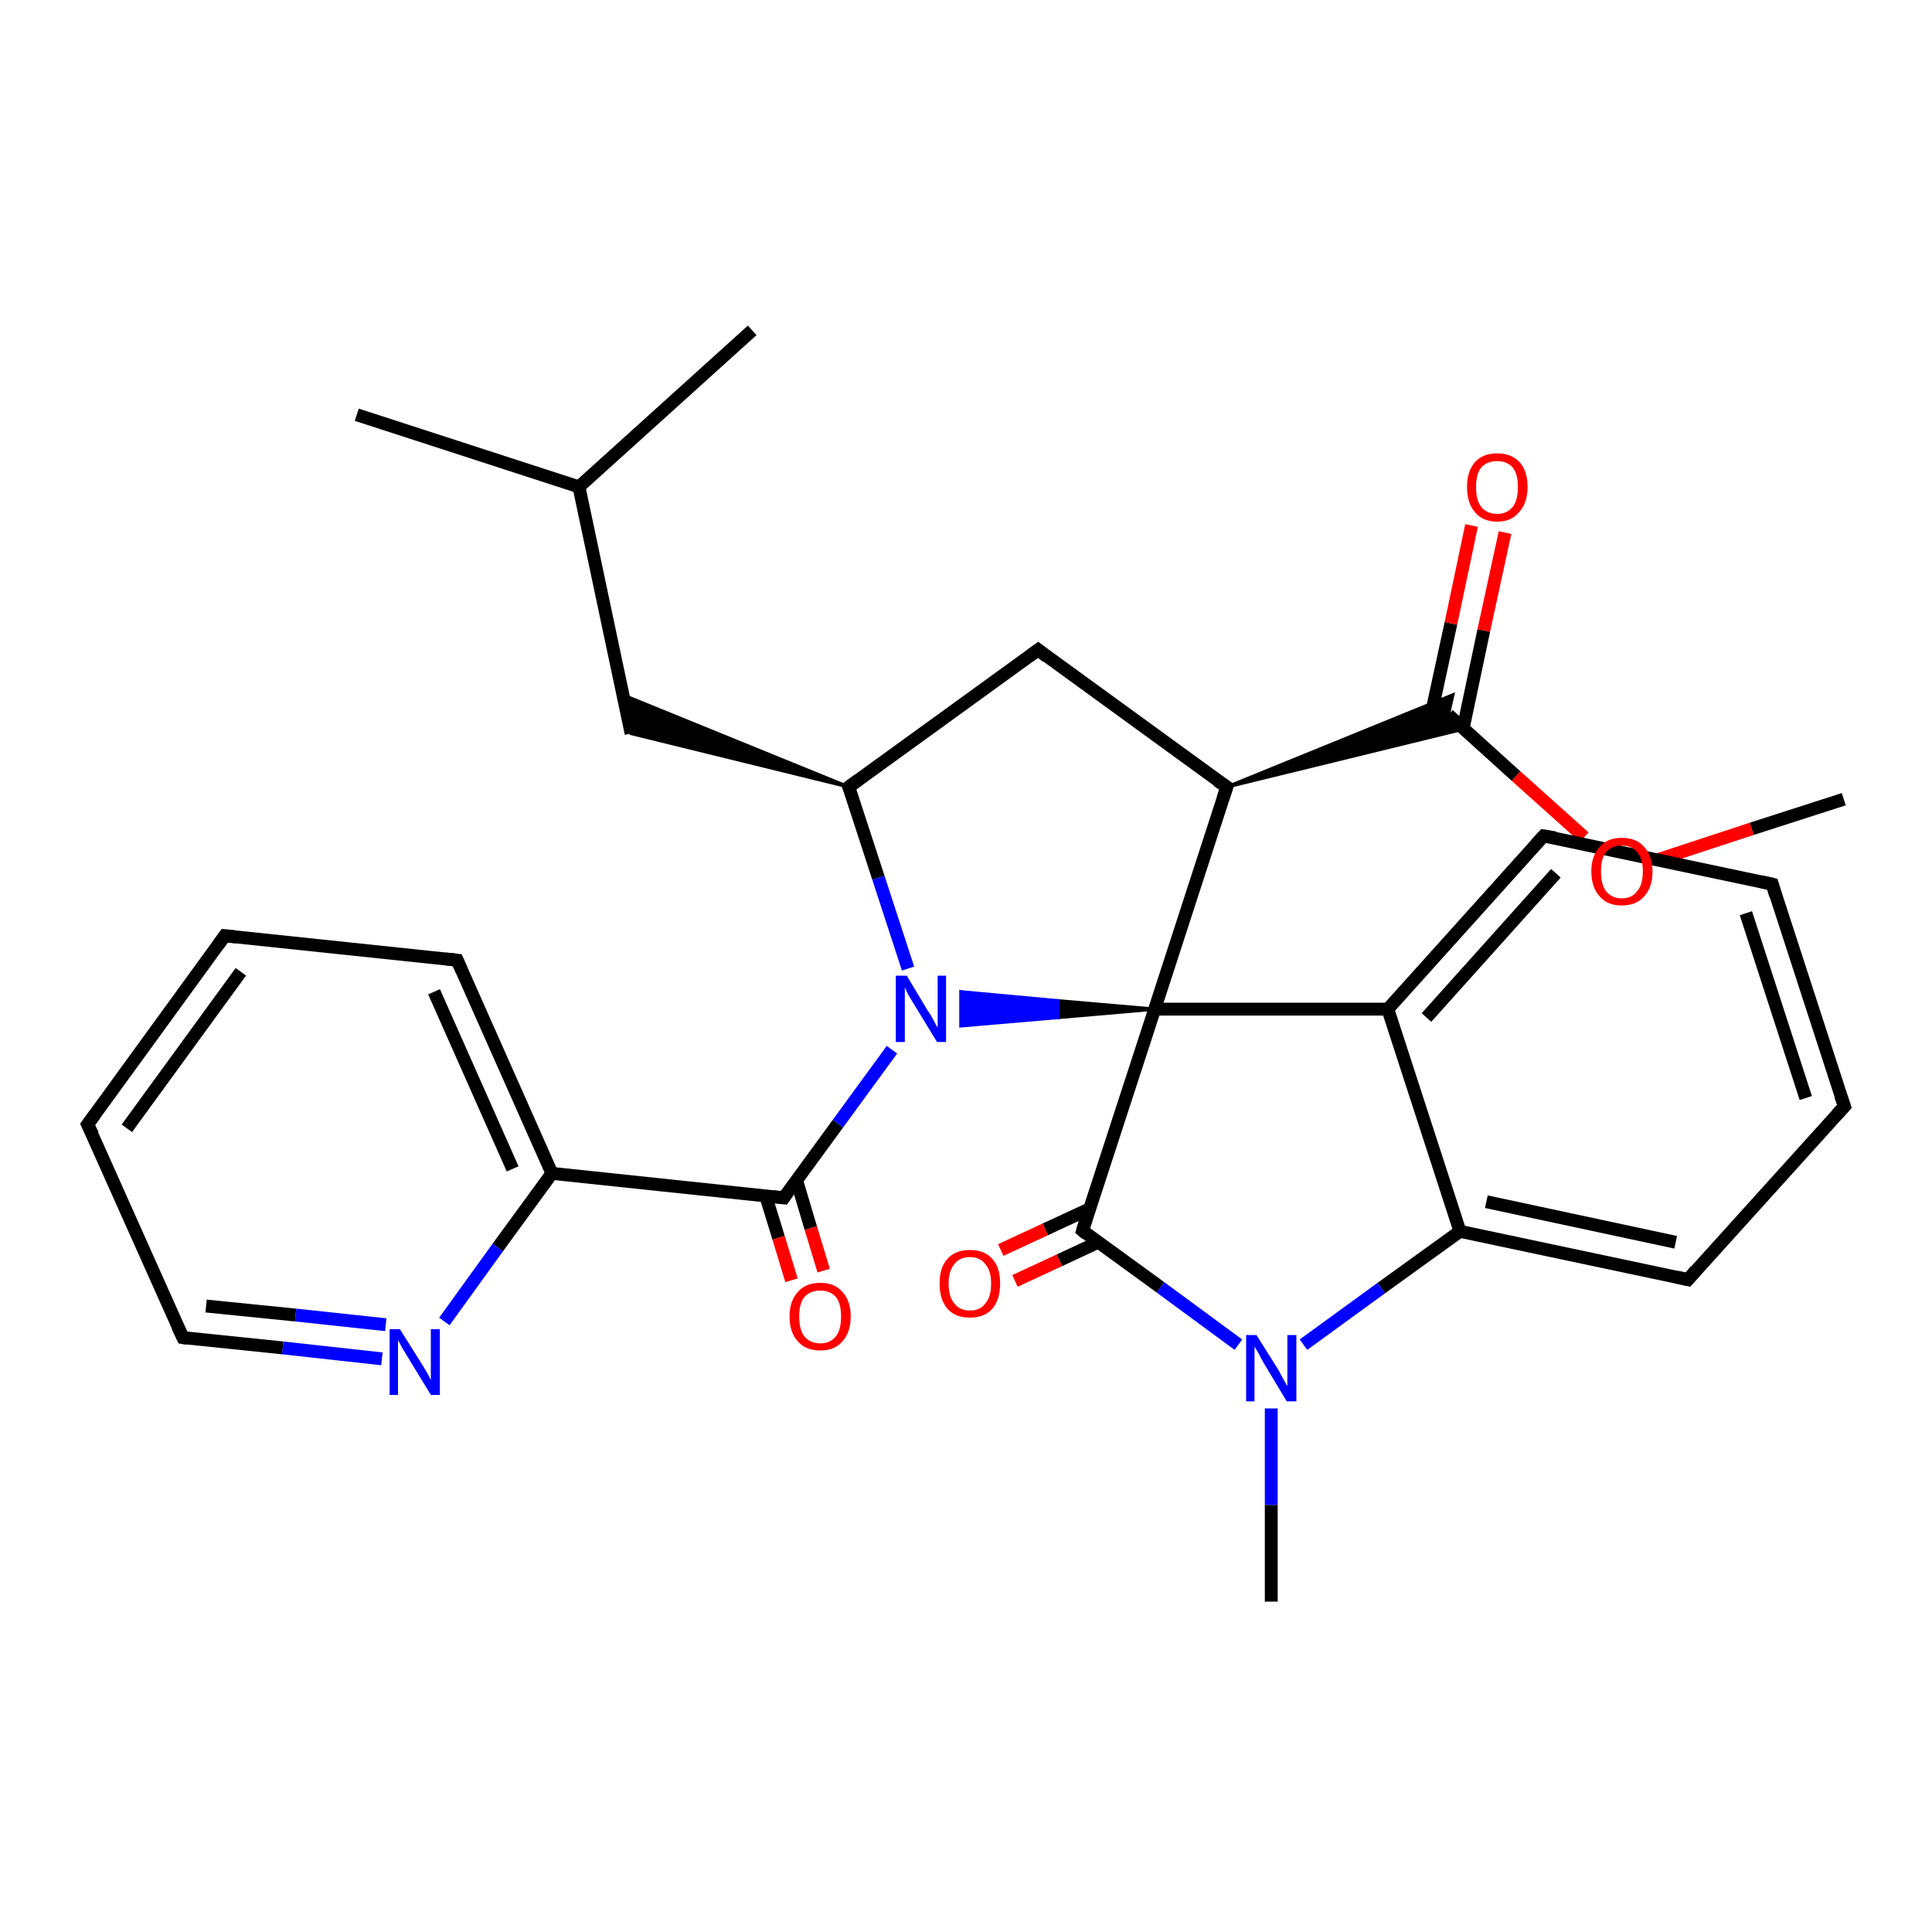 <?xml version='1.0' encoding='iso-8859-1'?>
<svg version='1.1' baseProfile='full'
              xmlns='http://www.w3.org/2000/svg'
                      xmlns:rdkit='http://www.rdkit.org/xml'
                      xmlns:xlink='http://www.w3.org/1999/xlink'
                  xml:space='preserve'
width='300px' height='300px' viewBox='0 0 300 300'>
<!-- END OF HEADER -->
<rect style='opacity:1.0;fill:#FFFFFF;stroke:none' width='300.0' height='300.0' x='0.0' y='0.0'> </rect>
<path class='bond-0 atom-0 atom-1' d='M 286.3,124.1 L 272.0,128.7' style='fill:none;fill-rule:evenodd;stroke:#000000;stroke-width:2.0px;stroke-linecap:butt;stroke-linejoin:miter;stroke-opacity:1' />
<path class='bond-0 atom-0 atom-1' d='M 272.0,128.7 L 257.7,133.4' style='fill:none;fill-rule:evenodd;stroke:#FF0000;stroke-width:2.0px;stroke-linecap:butt;stroke-linejoin:miter;stroke-opacity:1' />
<path class='bond-1 atom-1 atom-2' d='M 246.0,130.0 L 235.4,120.5' style='fill:none;fill-rule:evenodd;stroke:#FF0000;stroke-width:2.0px;stroke-linecap:butt;stroke-linejoin:miter;stroke-opacity:1' />
<path class='bond-1 atom-1 atom-2' d='M 235.4,120.5 L 224.9,111.0' style='fill:none;fill-rule:evenodd;stroke:#000000;stroke-width:2.0px;stroke-linecap:butt;stroke-linejoin:miter;stroke-opacity:1' />
<path class='bond-2 atom-2 atom-3' d='M 227.2,113.1 L 230.4,97.9' style='fill:none;fill-rule:evenodd;stroke:#000000;stroke-width:2.0px;stroke-linecap:butt;stroke-linejoin:miter;stroke-opacity:1' />
<path class='bond-2 atom-2 atom-3' d='M 230.4,97.9 L 233.7,82.7' style='fill:none;fill-rule:evenodd;stroke:#FF0000;stroke-width:2.0px;stroke-linecap:butt;stroke-linejoin:miter;stroke-opacity:1' />
<path class='bond-2 atom-2 atom-3' d='M 222.0,112.0 L 225.3,96.8' style='fill:none;fill-rule:evenodd;stroke:#000000;stroke-width:2.0px;stroke-linecap:butt;stroke-linejoin:miter;stroke-opacity:1' />
<path class='bond-2 atom-2 atom-3' d='M 225.3,96.8 L 228.5,81.6' style='fill:none;fill-rule:evenodd;stroke:#FF0000;stroke-width:2.0px;stroke-linecap:butt;stroke-linejoin:miter;stroke-opacity:1' />
<path class='bond-3 atom-4 atom-2' d='M 190.5,122.2 L 225.6,107.9 L 224.9,111.0 Z' style='fill:#000000;fill-rule:evenodd;fill-opacity:1;stroke:#000000;stroke-width:0.5px;stroke-linecap:butt;stroke-linejoin:miter;stroke-opacity:1;' />
<path class='bond-3 atom-4 atom-2' d='M 190.5,122.2 L 224.9,111.0 L 227.3,113.2 Z' style='fill:#000000;fill-rule:evenodd;fill-opacity:1;stroke:#000000;stroke-width:0.5px;stroke-linecap:butt;stroke-linejoin:miter;stroke-opacity:1;' />
<path class='bond-4 atom-4 atom-5' d='M 190.5,122.2 L 161.2,100.9' style='fill:none;fill-rule:evenodd;stroke:#000000;stroke-width:2.0px;stroke-linecap:butt;stroke-linejoin:miter;stroke-opacity:1' />
<path class='bond-5 atom-5 atom-6' d='M 161.2,100.9 L 131.8,122.2' style='fill:none;fill-rule:evenodd;stroke:#000000;stroke-width:2.0px;stroke-linecap:butt;stroke-linejoin:miter;stroke-opacity:1' />
<path class='bond-6 atom-6 atom-7' d='M 131.8,122.2 L 98.0,113.9 L 96.7,107.9 Z' style='fill:#000000;fill-rule:evenodd;fill-opacity:1;stroke:#000000;stroke-width:0.5px;stroke-linecap:butt;stroke-linejoin:miter;stroke-opacity:1;' />
<path class='bond-7 atom-7 atom-8' d='M 98.0,113.9 L 89.9,75.6' style='fill:none;fill-rule:evenodd;stroke:#000000;stroke-width:2.0px;stroke-linecap:butt;stroke-linejoin:miter;stroke-opacity:1' />
<path class='bond-8 atom-8 atom-9' d='M 89.9,75.6 L 55.4,64.4' style='fill:none;fill-rule:evenodd;stroke:#000000;stroke-width:2.0px;stroke-linecap:butt;stroke-linejoin:miter;stroke-opacity:1' />
<path class='bond-9 atom-8 atom-10' d='M 89.9,75.6 L 116.8,51.3' style='fill:none;fill-rule:evenodd;stroke:#000000;stroke-width:2.0px;stroke-linecap:butt;stroke-linejoin:miter;stroke-opacity:1' />
<path class='bond-10 atom-6 atom-11' d='M 131.8,122.2 L 136.4,136.3' style='fill:none;fill-rule:evenodd;stroke:#000000;stroke-width:2.0px;stroke-linecap:butt;stroke-linejoin:miter;stroke-opacity:1' />
<path class='bond-10 atom-6 atom-11' d='M 136.4,136.3 L 141.0,150.4' style='fill:none;fill-rule:evenodd;stroke:#0000FF;stroke-width:2.0px;stroke-linecap:butt;stroke-linejoin:miter;stroke-opacity:1' />
<path class='bond-11 atom-11 atom-12' d='M 138.5,163.0 L 130.1,174.5' style='fill:none;fill-rule:evenodd;stroke:#0000FF;stroke-width:2.0px;stroke-linecap:butt;stroke-linejoin:miter;stroke-opacity:1' />
<path class='bond-11 atom-11 atom-12' d='M 130.1,174.5 L 121.7,186.0' style='fill:none;fill-rule:evenodd;stroke:#000000;stroke-width:2.0px;stroke-linecap:butt;stroke-linejoin:miter;stroke-opacity:1' />
<path class='bond-12 atom-12 atom-13' d='M 118.9,185.7 L 120.9,192.2' style='fill:none;fill-rule:evenodd;stroke:#000000;stroke-width:2.0px;stroke-linecap:butt;stroke-linejoin:miter;stroke-opacity:1' />
<path class='bond-12 atom-12 atom-13' d='M 120.9,192.2 L 122.9,198.8' style='fill:none;fill-rule:evenodd;stroke:#FF0000;stroke-width:2.0px;stroke-linecap:butt;stroke-linejoin:miter;stroke-opacity:1' />
<path class='bond-12 atom-12 atom-13' d='M 123.7,183.3 L 125.9,190.7' style='fill:none;fill-rule:evenodd;stroke:#000000;stroke-width:2.0px;stroke-linecap:butt;stroke-linejoin:miter;stroke-opacity:1' />
<path class='bond-12 atom-12 atom-13' d='M 125.9,190.7 L 127.9,197.3' style='fill:none;fill-rule:evenodd;stroke:#FF0000;stroke-width:2.0px;stroke-linecap:butt;stroke-linejoin:miter;stroke-opacity:1' />
<path class='bond-13 atom-12 atom-14' d='M 121.7,186.0 L 85.7,182.2' style='fill:none;fill-rule:evenodd;stroke:#000000;stroke-width:2.0px;stroke-linecap:butt;stroke-linejoin:miter;stroke-opacity:1' />
<path class='bond-14 atom-14 atom-15' d='M 85.7,182.2 L 71.0,149.1' style='fill:none;fill-rule:evenodd;stroke:#000000;stroke-width:2.0px;stroke-linecap:butt;stroke-linejoin:miter;stroke-opacity:1' />
<path class='bond-14 atom-14 atom-15' d='M 79.6,181.5 L 67.4,154.0' style='fill:none;fill-rule:evenodd;stroke:#000000;stroke-width:2.0px;stroke-linecap:butt;stroke-linejoin:miter;stroke-opacity:1' />
<path class='bond-15 atom-15 atom-16' d='M 71.0,149.1 L 34.9,145.3' style='fill:none;fill-rule:evenodd;stroke:#000000;stroke-width:2.0px;stroke-linecap:butt;stroke-linejoin:miter;stroke-opacity:1' />
<path class='bond-16 atom-16 atom-17' d='M 34.9,145.3 L 13.6,174.6' style='fill:none;fill-rule:evenodd;stroke:#000000;stroke-width:2.0px;stroke-linecap:butt;stroke-linejoin:miter;stroke-opacity:1' />
<path class='bond-16 atom-16 atom-17' d='M 37.4,150.9 L 19.7,175.2' style='fill:none;fill-rule:evenodd;stroke:#000000;stroke-width:2.0px;stroke-linecap:butt;stroke-linejoin:miter;stroke-opacity:1' />
<path class='bond-17 atom-17 atom-18' d='M 13.6,174.6 L 28.4,207.7' style='fill:none;fill-rule:evenodd;stroke:#000000;stroke-width:2.0px;stroke-linecap:butt;stroke-linejoin:miter;stroke-opacity:1' />
<path class='bond-18 atom-18 atom-19' d='M 28.4,207.7 L 43.9,209.3' style='fill:none;fill-rule:evenodd;stroke:#000000;stroke-width:2.0px;stroke-linecap:butt;stroke-linejoin:miter;stroke-opacity:1' />
<path class='bond-18 atom-18 atom-19' d='M 43.9,209.3 L 59.3,211.0' style='fill:none;fill-rule:evenodd;stroke:#0000FF;stroke-width:2.0px;stroke-linecap:butt;stroke-linejoin:miter;stroke-opacity:1' />
<path class='bond-18 atom-18 atom-19' d='M 32.0,202.8 L 45.9,204.2' style='fill:none;fill-rule:evenodd;stroke:#000000;stroke-width:2.0px;stroke-linecap:butt;stroke-linejoin:miter;stroke-opacity:1' />
<path class='bond-18 atom-18 atom-19' d='M 45.9,204.2 L 59.9,205.7' style='fill:none;fill-rule:evenodd;stroke:#0000FF;stroke-width:2.0px;stroke-linecap:butt;stroke-linejoin:miter;stroke-opacity:1' />
<path class='bond-19 atom-20 atom-11' d='M 179.3,156.7 L 164.3,158.0 L 164.3,155.4 Z' style='fill:#000000;fill-rule:evenodd;fill-opacity:1;stroke:#000000;stroke-width:0.5px;stroke-linecap:butt;stroke-linejoin:miter;stroke-opacity:1;' />
<path class='bond-19 atom-20 atom-11' d='M 164.3,158.0 L 149.2,154.0 L 149.2,159.3 Z' style='fill:#0000FF;fill-rule:evenodd;fill-opacity:1;stroke:#0000FF;stroke-width:0.5px;stroke-linecap:butt;stroke-linejoin:miter;stroke-opacity:1;' />
<path class='bond-19 atom-20 atom-11' d='M 164.3,158.0 L 164.3,155.4 L 149.2,154.0 Z' style='fill:#0000FF;fill-rule:evenodd;fill-opacity:1;stroke:#0000FF;stroke-width:0.5px;stroke-linecap:butt;stroke-linejoin:miter;stroke-opacity:1;' />
<path class='bond-20 atom-20 atom-21' d='M 179.3,156.7 L 168.1,191.1' style='fill:none;fill-rule:evenodd;stroke:#000000;stroke-width:2.0px;stroke-linecap:butt;stroke-linejoin:miter;stroke-opacity:1' />
<path class='bond-21 atom-21 atom-22' d='M 169.2,187.7 L 162.3,190.9' style='fill:none;fill-rule:evenodd;stroke:#000000;stroke-width:2.0px;stroke-linecap:butt;stroke-linejoin:miter;stroke-opacity:1' />
<path class='bond-21 atom-21 atom-22' d='M 162.3,190.9 L 155.4,194.1' style='fill:none;fill-rule:evenodd;stroke:#FF0000;stroke-width:2.0px;stroke-linecap:butt;stroke-linejoin:miter;stroke-opacity:1' />
<path class='bond-21 atom-21 atom-22' d='M 170.5,192.9 L 164.5,195.7' style='fill:none;fill-rule:evenodd;stroke:#000000;stroke-width:2.0px;stroke-linecap:butt;stroke-linejoin:miter;stroke-opacity:1' />
<path class='bond-21 atom-21 atom-22' d='M 164.5,195.7 L 157.6,198.9' style='fill:none;fill-rule:evenodd;stroke:#FF0000;stroke-width:2.0px;stroke-linecap:butt;stroke-linejoin:miter;stroke-opacity:1' />
<path class='bond-22 atom-21 atom-23' d='M 168.1,191.1 L 180.2,199.9' style='fill:none;fill-rule:evenodd;stroke:#000000;stroke-width:2.0px;stroke-linecap:butt;stroke-linejoin:miter;stroke-opacity:1' />
<path class='bond-22 atom-21 atom-23' d='M 180.2,199.9 L 192.3,208.8' style='fill:none;fill-rule:evenodd;stroke:#0000FF;stroke-width:2.0px;stroke-linecap:butt;stroke-linejoin:miter;stroke-opacity:1' />
<path class='bond-23 atom-23 atom-24' d='M 197.4,218.7 L 197.4,233.7' style='fill:none;fill-rule:evenodd;stroke:#0000FF;stroke-width:2.0px;stroke-linecap:butt;stroke-linejoin:miter;stroke-opacity:1' />
<path class='bond-23 atom-23 atom-24' d='M 197.4,233.7 L 197.4,248.7' style='fill:none;fill-rule:evenodd;stroke:#000000;stroke-width:2.0px;stroke-linecap:butt;stroke-linejoin:miter;stroke-opacity:1' />
<path class='bond-24 atom-23 atom-25' d='M 202.4,208.8 L 214.5,200.0' style='fill:none;fill-rule:evenodd;stroke:#0000FF;stroke-width:2.0px;stroke-linecap:butt;stroke-linejoin:miter;stroke-opacity:1' />
<path class='bond-24 atom-23 atom-25' d='M 214.5,200.0 L 226.7,191.2' style='fill:none;fill-rule:evenodd;stroke:#000000;stroke-width:2.0px;stroke-linecap:butt;stroke-linejoin:miter;stroke-opacity:1' />
<path class='bond-25 atom-25 atom-26' d='M 226.7,191.2 L 262.1,198.7' style='fill:none;fill-rule:evenodd;stroke:#000000;stroke-width:2.0px;stroke-linecap:butt;stroke-linejoin:miter;stroke-opacity:1' />
<path class='bond-25 atom-25 atom-26' d='M 230.8,186.6 L 260.2,192.9' style='fill:none;fill-rule:evenodd;stroke:#000000;stroke-width:2.0px;stroke-linecap:butt;stroke-linejoin:miter;stroke-opacity:1' />
<path class='bond-26 atom-26 atom-27' d='M 262.1,198.7 L 286.4,171.8' style='fill:none;fill-rule:evenodd;stroke:#000000;stroke-width:2.0px;stroke-linecap:butt;stroke-linejoin:miter;stroke-opacity:1' />
<path class='bond-27 atom-27 atom-28' d='M 286.4,171.8 L 275.2,137.3' style='fill:none;fill-rule:evenodd;stroke:#000000;stroke-width:2.0px;stroke-linecap:butt;stroke-linejoin:miter;stroke-opacity:1' />
<path class='bond-27 atom-27 atom-28' d='M 280.4,170.5 L 271.1,141.8' style='fill:none;fill-rule:evenodd;stroke:#000000;stroke-width:2.0px;stroke-linecap:butt;stroke-linejoin:miter;stroke-opacity:1' />
<path class='bond-28 atom-28 atom-29' d='M 275.2,137.3 L 239.7,129.8' style='fill:none;fill-rule:evenodd;stroke:#000000;stroke-width:2.0px;stroke-linecap:butt;stroke-linejoin:miter;stroke-opacity:1' />
<path class='bond-29 atom-29 atom-30' d='M 239.7,129.8 L 215.5,156.7' style='fill:none;fill-rule:evenodd;stroke:#000000;stroke-width:2.0px;stroke-linecap:butt;stroke-linejoin:miter;stroke-opacity:1' />
<path class='bond-29 atom-29 atom-30' d='M 241.6,135.6 L 221.5,158.0' style='fill:none;fill-rule:evenodd;stroke:#000000;stroke-width:2.0px;stroke-linecap:butt;stroke-linejoin:miter;stroke-opacity:1' />
<path class='bond-30 atom-20 atom-4' d='M 179.3,156.7 L 190.5,122.2' style='fill:none;fill-rule:evenodd;stroke:#000000;stroke-width:2.0px;stroke-linecap:butt;stroke-linejoin:miter;stroke-opacity:1' />
<path class='bond-31 atom-30 atom-20' d='M 215.5,156.7 L 179.3,156.7' style='fill:none;fill-rule:evenodd;stroke:#000000;stroke-width:2.0px;stroke-linecap:butt;stroke-linejoin:miter;stroke-opacity:1' />
<path class='bond-32 atom-19 atom-14' d='M 69.0,205.2 L 77.3,193.7' style='fill:none;fill-rule:evenodd;stroke:#0000FF;stroke-width:2.0px;stroke-linecap:butt;stroke-linejoin:miter;stroke-opacity:1' />
<path class='bond-32 atom-19 atom-14' d='M 77.3,193.7 L 85.7,182.2' style='fill:none;fill-rule:evenodd;stroke:#000000;stroke-width:2.0px;stroke-linecap:butt;stroke-linejoin:miter;stroke-opacity:1' />
<path class='bond-33 atom-30 atom-25' d='M 215.5,156.7 L 226.7,191.2' style='fill:none;fill-rule:evenodd;stroke:#000000;stroke-width:2.0px;stroke-linecap:butt;stroke-linejoin:miter;stroke-opacity:1' />
<path d='M 189.0,121.2 L 190.5,122.2 L 189.9,124.0' style='fill:none;stroke:#000000;stroke-width:2.0px;stroke-linecap:butt;stroke-linejoin:miter;stroke-opacity:1;' />
<path d='M 162.6,102.0 L 161.2,100.9 L 159.7,102.0' style='fill:none;stroke:#000000;stroke-width:2.0px;stroke-linecap:butt;stroke-linejoin:miter;stroke-opacity:1;' />
<path d='M 133.3,121.1 L 131.8,122.2 L 132.1,122.9' style='fill:none;stroke:#000000;stroke-width:2.0px;stroke-linecap:butt;stroke-linejoin:miter;stroke-opacity:1;' />
<path d='M 122.1,185.4 L 121.7,186.0 L 119.9,185.8' style='fill:none;stroke:#000000;stroke-width:2.0px;stroke-linecap:butt;stroke-linejoin:miter;stroke-opacity:1;' />
<path d='M 71.7,150.7 L 71.0,149.1 L 69.2,148.9' style='fill:none;stroke:#000000;stroke-width:2.0px;stroke-linecap:butt;stroke-linejoin:miter;stroke-opacity:1;' />
<path d='M 36.7,145.5 L 34.9,145.3 L 33.9,146.7' style='fill:none;stroke:#000000;stroke-width:2.0px;stroke-linecap:butt;stroke-linejoin:miter;stroke-opacity:1;' />
<path d='M 14.7,173.1 L 13.6,174.6 L 14.4,176.2' style='fill:none;stroke:#000000;stroke-width:2.0px;stroke-linecap:butt;stroke-linejoin:miter;stroke-opacity:1;' />
<path d='M 27.6,206.0 L 28.4,207.7 L 29.1,207.8' style='fill:none;stroke:#000000;stroke-width:2.0px;stroke-linecap:butt;stroke-linejoin:miter;stroke-opacity:1;' />
<path d='M 168.6,189.4 L 168.1,191.1 L 168.7,191.6' style='fill:none;stroke:#000000;stroke-width:2.0px;stroke-linecap:butt;stroke-linejoin:miter;stroke-opacity:1;' />
<path d='M 260.3,198.3 L 262.1,198.7 L 263.3,197.3' style='fill:none;stroke:#000000;stroke-width:2.0px;stroke-linecap:butt;stroke-linejoin:miter;stroke-opacity:1;' />
<path d='M 285.2,173.1 L 286.4,171.8 L 285.8,170.1' style='fill:none;stroke:#000000;stroke-width:2.0px;stroke-linecap:butt;stroke-linejoin:miter;stroke-opacity:1;' />
<path d='M 275.7,139.0 L 275.2,137.3 L 273.4,136.9' style='fill:none;stroke:#000000;stroke-width:2.0px;stroke-linecap:butt;stroke-linejoin:miter;stroke-opacity:1;' />
<path d='M 241.5,130.1 L 239.7,129.8 L 238.5,131.1' style='fill:none;stroke:#000000;stroke-width:2.0px;stroke-linecap:butt;stroke-linejoin:miter;stroke-opacity:1;' />
<path class='atom-1' d='M 247.1 135.3
Q 247.1 132.9, 248.4 131.5
Q 249.6 130.1, 251.8 130.1
Q 254.1 130.1, 255.3 131.5
Q 256.6 132.9, 256.6 135.3
Q 256.6 137.8, 255.3 139.2
Q 254.1 140.6, 251.8 140.6
Q 249.6 140.6, 248.4 139.2
Q 247.1 137.8, 247.1 135.3
M 251.8 139.5
Q 253.4 139.5, 254.2 138.4
Q 255.1 137.4, 255.1 135.3
Q 255.1 133.3, 254.2 132.3
Q 253.4 131.3, 251.8 131.3
Q 250.3 131.3, 249.4 132.3
Q 248.6 133.3, 248.6 135.3
Q 248.6 137.4, 249.4 138.4
Q 250.3 139.5, 251.8 139.5
' fill='#FF0000'/>
<path class='atom-3' d='M 227.8 75.6
Q 227.8 73.2, 229.0 71.8
Q 230.2 70.4, 232.5 70.4
Q 234.7 70.4, 236.0 71.8
Q 237.2 73.2, 237.2 75.6
Q 237.2 78.1, 235.9 79.5
Q 234.7 81.0, 232.5 81.0
Q 230.2 81.0, 229.0 79.5
Q 227.8 78.1, 227.8 75.6
M 232.5 79.8
Q 234.0 79.8, 234.9 78.7
Q 235.7 77.7, 235.7 75.6
Q 235.7 73.6, 234.9 72.6
Q 234.0 71.6, 232.5 71.6
Q 230.9 71.6, 230.0 72.6
Q 229.2 73.6, 229.2 75.6
Q 229.2 77.7, 230.0 78.7
Q 230.9 79.8, 232.5 79.8
' fill='#FF0000'/>
<path class='atom-11' d='M 140.8 151.5
L 144.1 157.0
Q 144.5 157.5, 145.0 158.5
Q 145.5 159.5, 145.6 159.5
L 145.6 151.5
L 146.9 151.5
L 146.9 161.8
L 145.5 161.8
L 141.9 155.9
Q 141.5 155.2, 141.0 154.4
Q 140.6 153.6, 140.5 153.3
L 140.5 161.8
L 139.1 161.8
L 139.1 151.5
L 140.8 151.5
' fill='#0000FF'/>
<path class='atom-13' d='M 122.6 204.4
Q 122.6 202.0, 123.9 200.6
Q 125.1 199.2, 127.4 199.2
Q 129.6 199.2, 130.8 200.6
Q 132.1 202.0, 132.1 204.4
Q 132.1 206.9, 130.8 208.3
Q 129.6 209.7, 127.4 209.7
Q 125.1 209.7, 123.9 208.3
Q 122.6 206.9, 122.6 204.4
M 127.4 208.6
Q 128.9 208.6, 129.8 207.5
Q 130.6 206.5, 130.6 204.4
Q 130.6 202.4, 129.8 201.4
Q 128.9 200.4, 127.4 200.4
Q 125.8 200.4, 124.9 201.4
Q 124.1 202.4, 124.1 204.4
Q 124.1 206.5, 124.9 207.5
Q 125.8 208.6, 127.4 208.6
' fill='#FF0000'/>
<path class='atom-19' d='M 62.1 206.4
L 65.5 211.8
Q 65.8 212.3, 66.4 213.3
Q 66.9 214.3, 66.9 214.3
L 66.9 206.4
L 68.3 206.4
L 68.3 216.6
L 66.9 216.6
L 63.3 210.7
Q 62.9 210.0, 62.4 209.2
Q 62.0 208.4, 61.8 208.1
L 61.8 216.6
L 60.5 216.6
L 60.5 206.4
L 62.1 206.4
' fill='#0000FF'/>
<path class='atom-22' d='M 145.9 199.3
Q 145.9 196.8, 147.1 195.5
Q 148.3 194.1, 150.6 194.1
Q 152.9 194.1, 154.1 195.5
Q 155.3 196.8, 155.3 199.3
Q 155.3 201.8, 154.1 203.2
Q 152.9 204.6, 150.6 204.6
Q 148.3 204.6, 147.1 203.2
Q 145.9 201.8, 145.9 199.3
M 150.6 203.5
Q 152.2 203.5, 153.0 202.4
Q 153.9 201.4, 153.9 199.3
Q 153.9 197.3, 153.0 196.3
Q 152.2 195.2, 150.6 195.2
Q 149.0 195.2, 148.2 196.3
Q 147.3 197.3, 147.3 199.3
Q 147.3 201.4, 148.2 202.4
Q 149.0 203.5, 150.6 203.5
' fill='#FF0000'/>
<path class='atom-23' d='M 195.1 207.3
L 198.5 212.7
Q 198.8 213.3, 199.3 214.2
Q 199.9 215.2, 199.9 215.3
L 199.9 207.3
L 201.3 207.3
L 201.3 217.6
L 199.8 217.6
L 196.2 211.6
Q 195.8 210.9, 195.4 210.1
Q 194.9 209.3, 194.8 209.1
L 194.8 217.6
L 193.5 217.6
L 193.5 207.3
L 195.1 207.3
' fill='#0000FF'/>
</svg>

